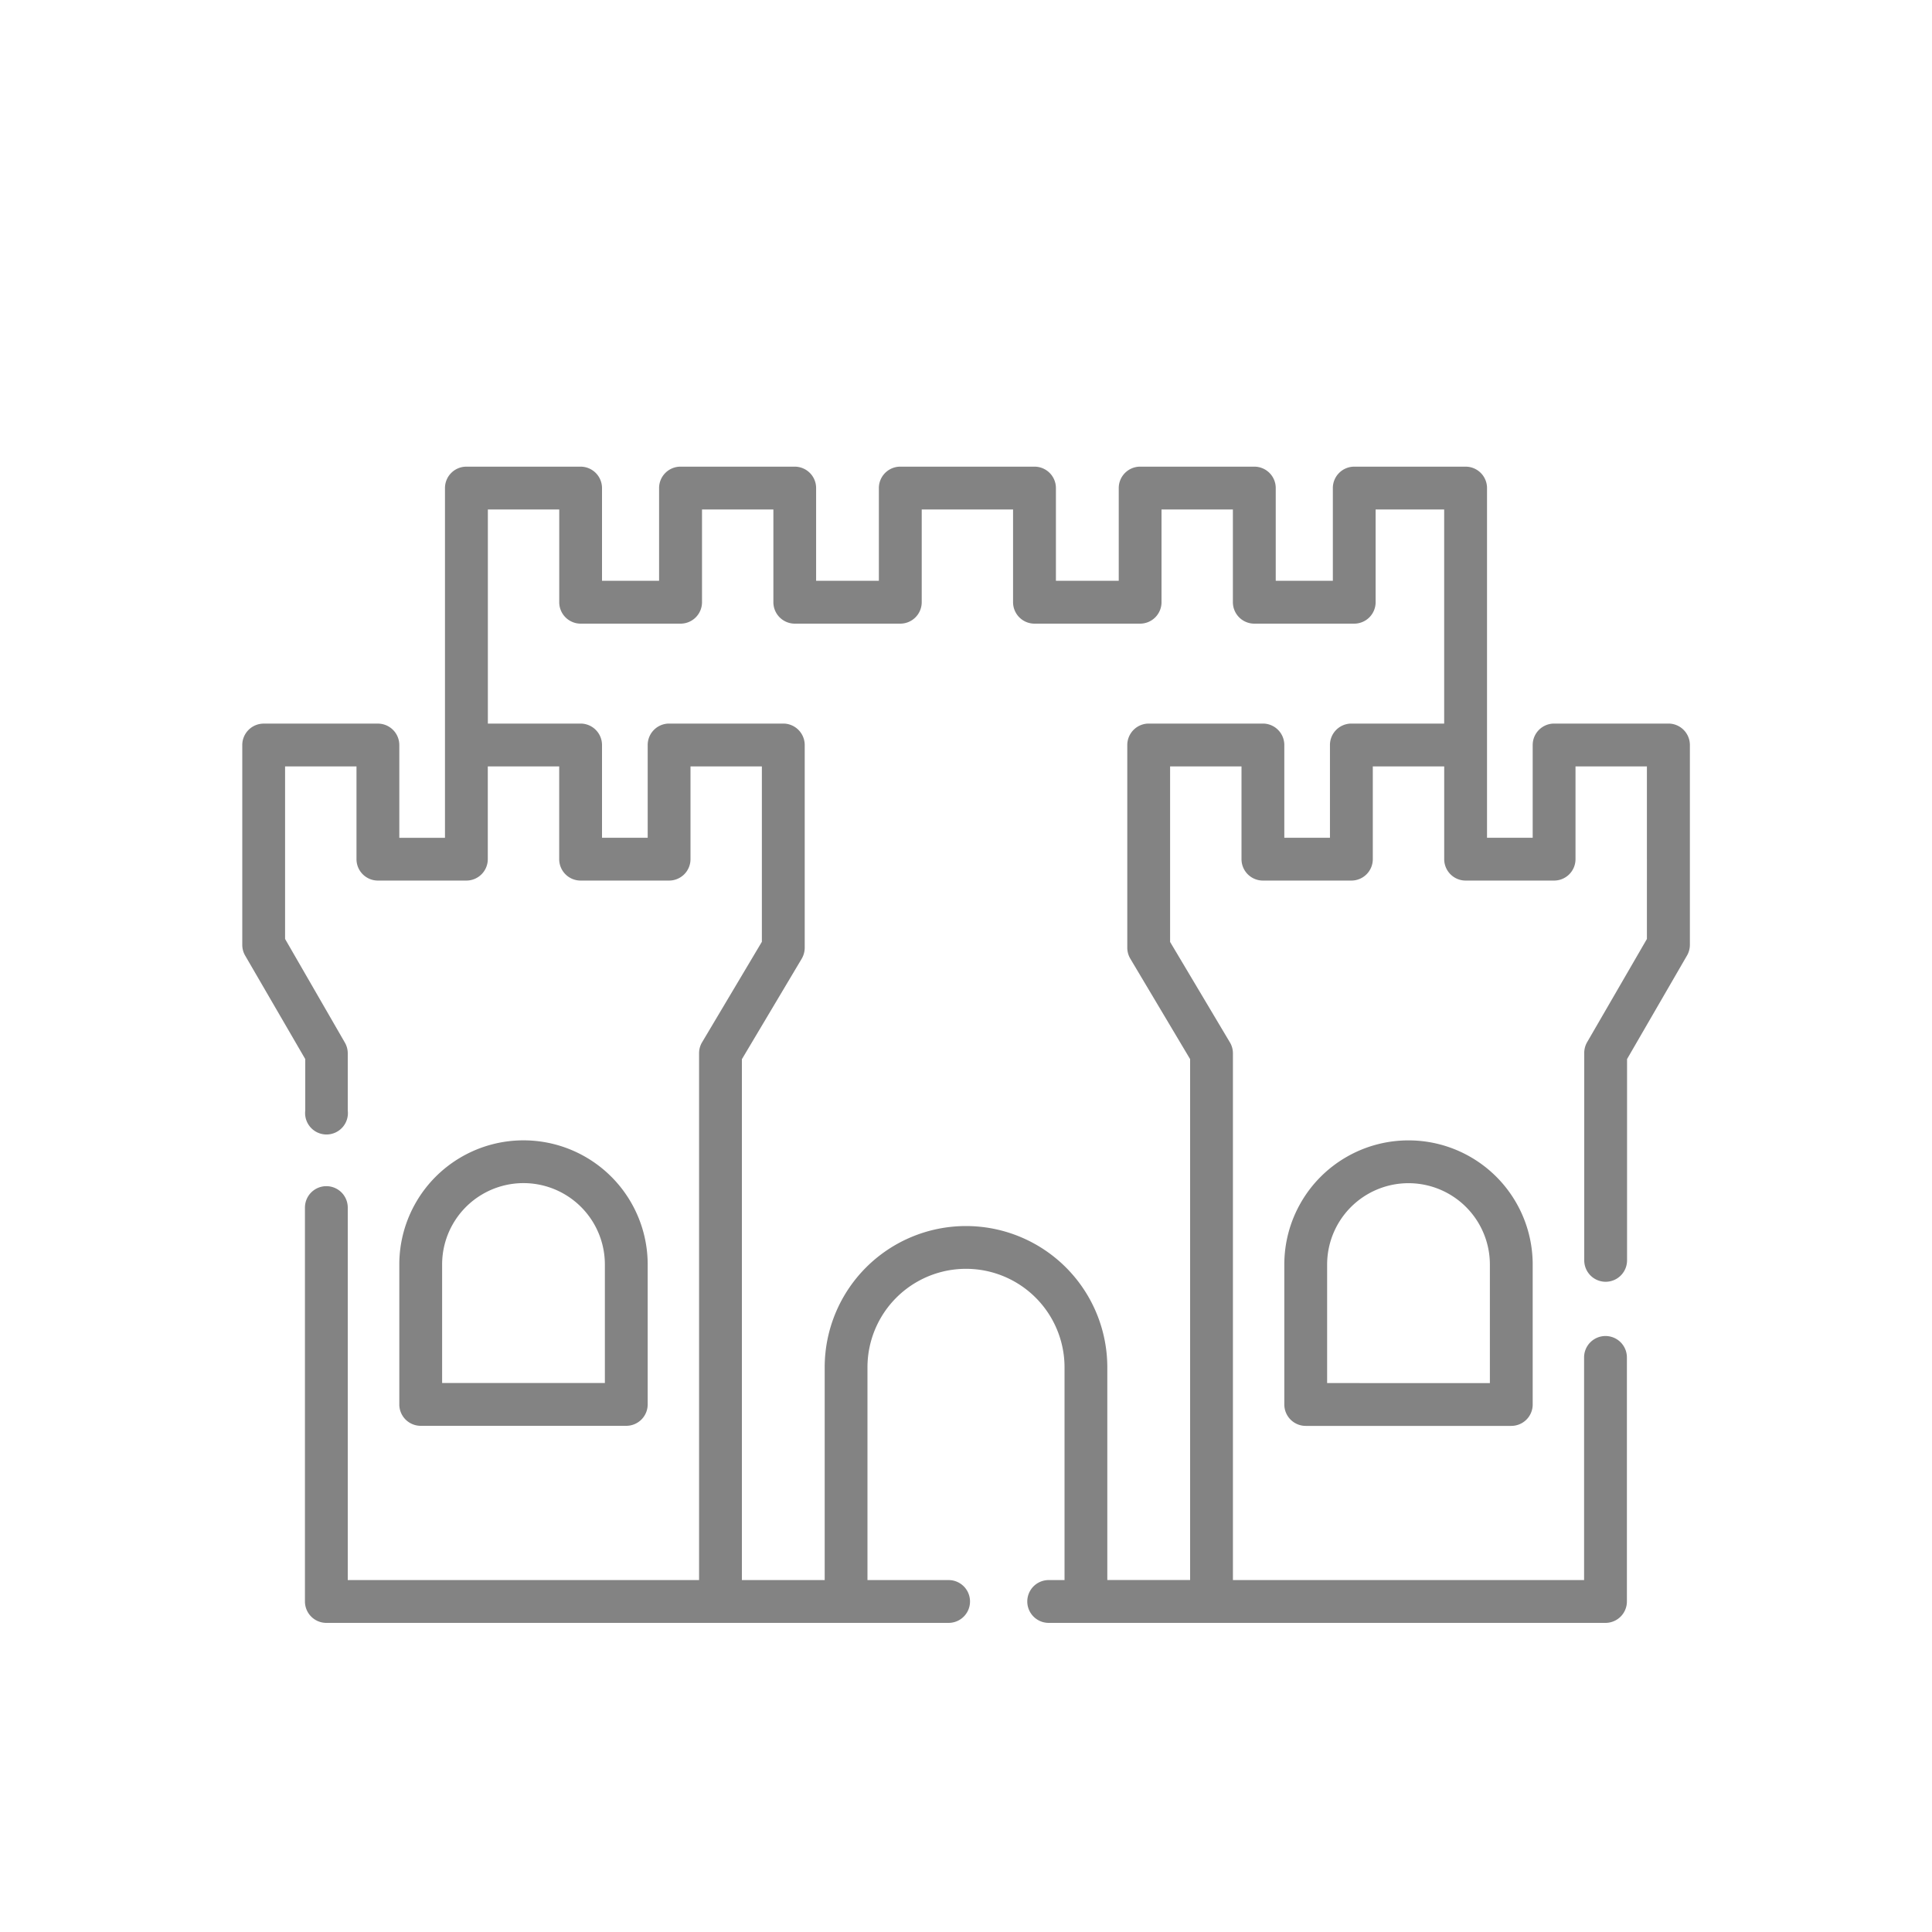 <svg id="Layer_1" data-name="Layer 1" xmlns="http://www.w3.org/2000/svg" width="50" height="50" viewBox="0 0 50 50"><defs><style>.cls-1{fill:#838383;}</style></defs><title>a</title><path class="cls-1" d="M16.207,36.9a.554.554,0,0,0,.555-.554v-3.62a3.214,3.214,0,0,0-6.428,0v3.62a.554.554,0,0,0,.554.554Zm-4.765-4.175a2.106,2.106,0,0,1,4.212,0v3.067H11.442Z"/><path class="cls-1" d="M33.238,32.727v3.621a.554.554,0,0,0,.554.554h5.32a.554.554,0,0,0,.554-.554V32.727a3.214,3.214,0,0,0-6.428,0Zm5.32,0v3.067H34.346V32.727a2.106,2.106,0,0,1,4.212,0Z"/><path class="cls-1" d="M23.3,12.077a.554.554,0,0,0-.555.554v2.4H21.121v-2.4a.554.554,0,0,0-.554-.554H17.612a.554.554,0,0,0-.555.554v2.4H15.58v-2.4a.555.555,0,0,0-.555-.554H12.07a.554.554,0,0,0-.554.554v9.051H10.334v-2.4a.555.555,0,0,0-.554-.555H6.824a.555.555,0,0,0-.554.555v5.172a.551.551,0,0,0,.075.277L7.9,27.409V28.74A.554.554,0,1,0,9,28.74V27.26a.555.555,0,0,0-.075-.278L7.378,24.3V19.835H9.226v2.4a.554.554,0,0,0,.554.554h2.29a.554.554,0,0,0,.554-.554v-2.4h1.848v2.4a.554.554,0,0,0,.554.554h2.29a.554.554,0,0,0,.554-.554v-2.4h1.847v4.539l-1.547,2.6a.55.55,0,0,0-.078.283V40.892H9v-9.64a.554.554,0,0,0-1.108,0V41.446A.554.554,0,0,0,8.45,42h16.1a.554.554,0,1,0,0-1.108h-2.1V35.387a2.549,2.549,0,0,1,5.1,0v5.505h-.41a.554.554,0,1,0,0,1.108H41.55a.554.554,0,0,0,.554-.554V35.13a.554.554,0,0,0-1.108,0v5.762H31.908V27.26a.55.55,0,0,0-.078-.283l-1.548-2.6V19.835H32.13v2.4a.554.554,0,0,0,.554.554h2.29a.554.554,0,0,0,.554-.554v-2.4h1.848v2.4a.554.554,0,0,0,.554.554h2.29a.554.554,0,0,0,.554-.554v-2.4h1.848V24.3l-1.551,2.678A.555.555,0,0,0,41,27.26v5.358a.554.554,0,0,0,1.108,0V27.409l1.551-2.679a.551.551,0,0,0,.075-.277V19.281a.555.555,0,0,0-.555-.555H40.22a.555.555,0,0,0-.554.555v2.4H38.484V12.631a.554.554,0,0,0-.554-.554H35.048a.554.554,0,0,0-.554.554v2.4H33.016v-2.4a.554.554,0,0,0-.554-.554H29.507a.554.554,0,0,0-.554.554v2.4H27.327v-2.4a.554.554,0,0,0-.554-.554Zm11.673,6.649a.555.555,0,0,0-.554.555v2.4H33.238v-2.4a.555.555,0,0,0-.554-.555H29.729a.556.556,0,0,0-.555.555v5.245a.557.557,0,0,0,.078.284l1.548,2.6v13.48H28.657V35.387a3.657,3.657,0,0,0-7.314,0v5.505H19.2V27.412l1.548-2.6a.567.567,0,0,0,.078-.284V19.281a.556.556,0,0,0-.555-.555H17.316a.555.555,0,0,0-.554.555v2.4H15.58v-2.4a.555.555,0,0,0-.554-.555h-2.4V13.185h1.847v2.4a.555.555,0,0,0,.554.555h2.587a.555.555,0,0,0,.554-.555v-2.4h1.847v2.4a.555.555,0,0,0,.554.555H23.3a.555.555,0,0,0,.554-.555v-2.4h2.364v2.4a.555.555,0,0,0,.554.555h2.734a.555.555,0,0,0,.554-.555v-2.4h1.847v2.4a.555.555,0,0,0,.554.555h2.586a.555.555,0,0,0,.554-.555v-2.4h1.774v5.541Z"/></svg>